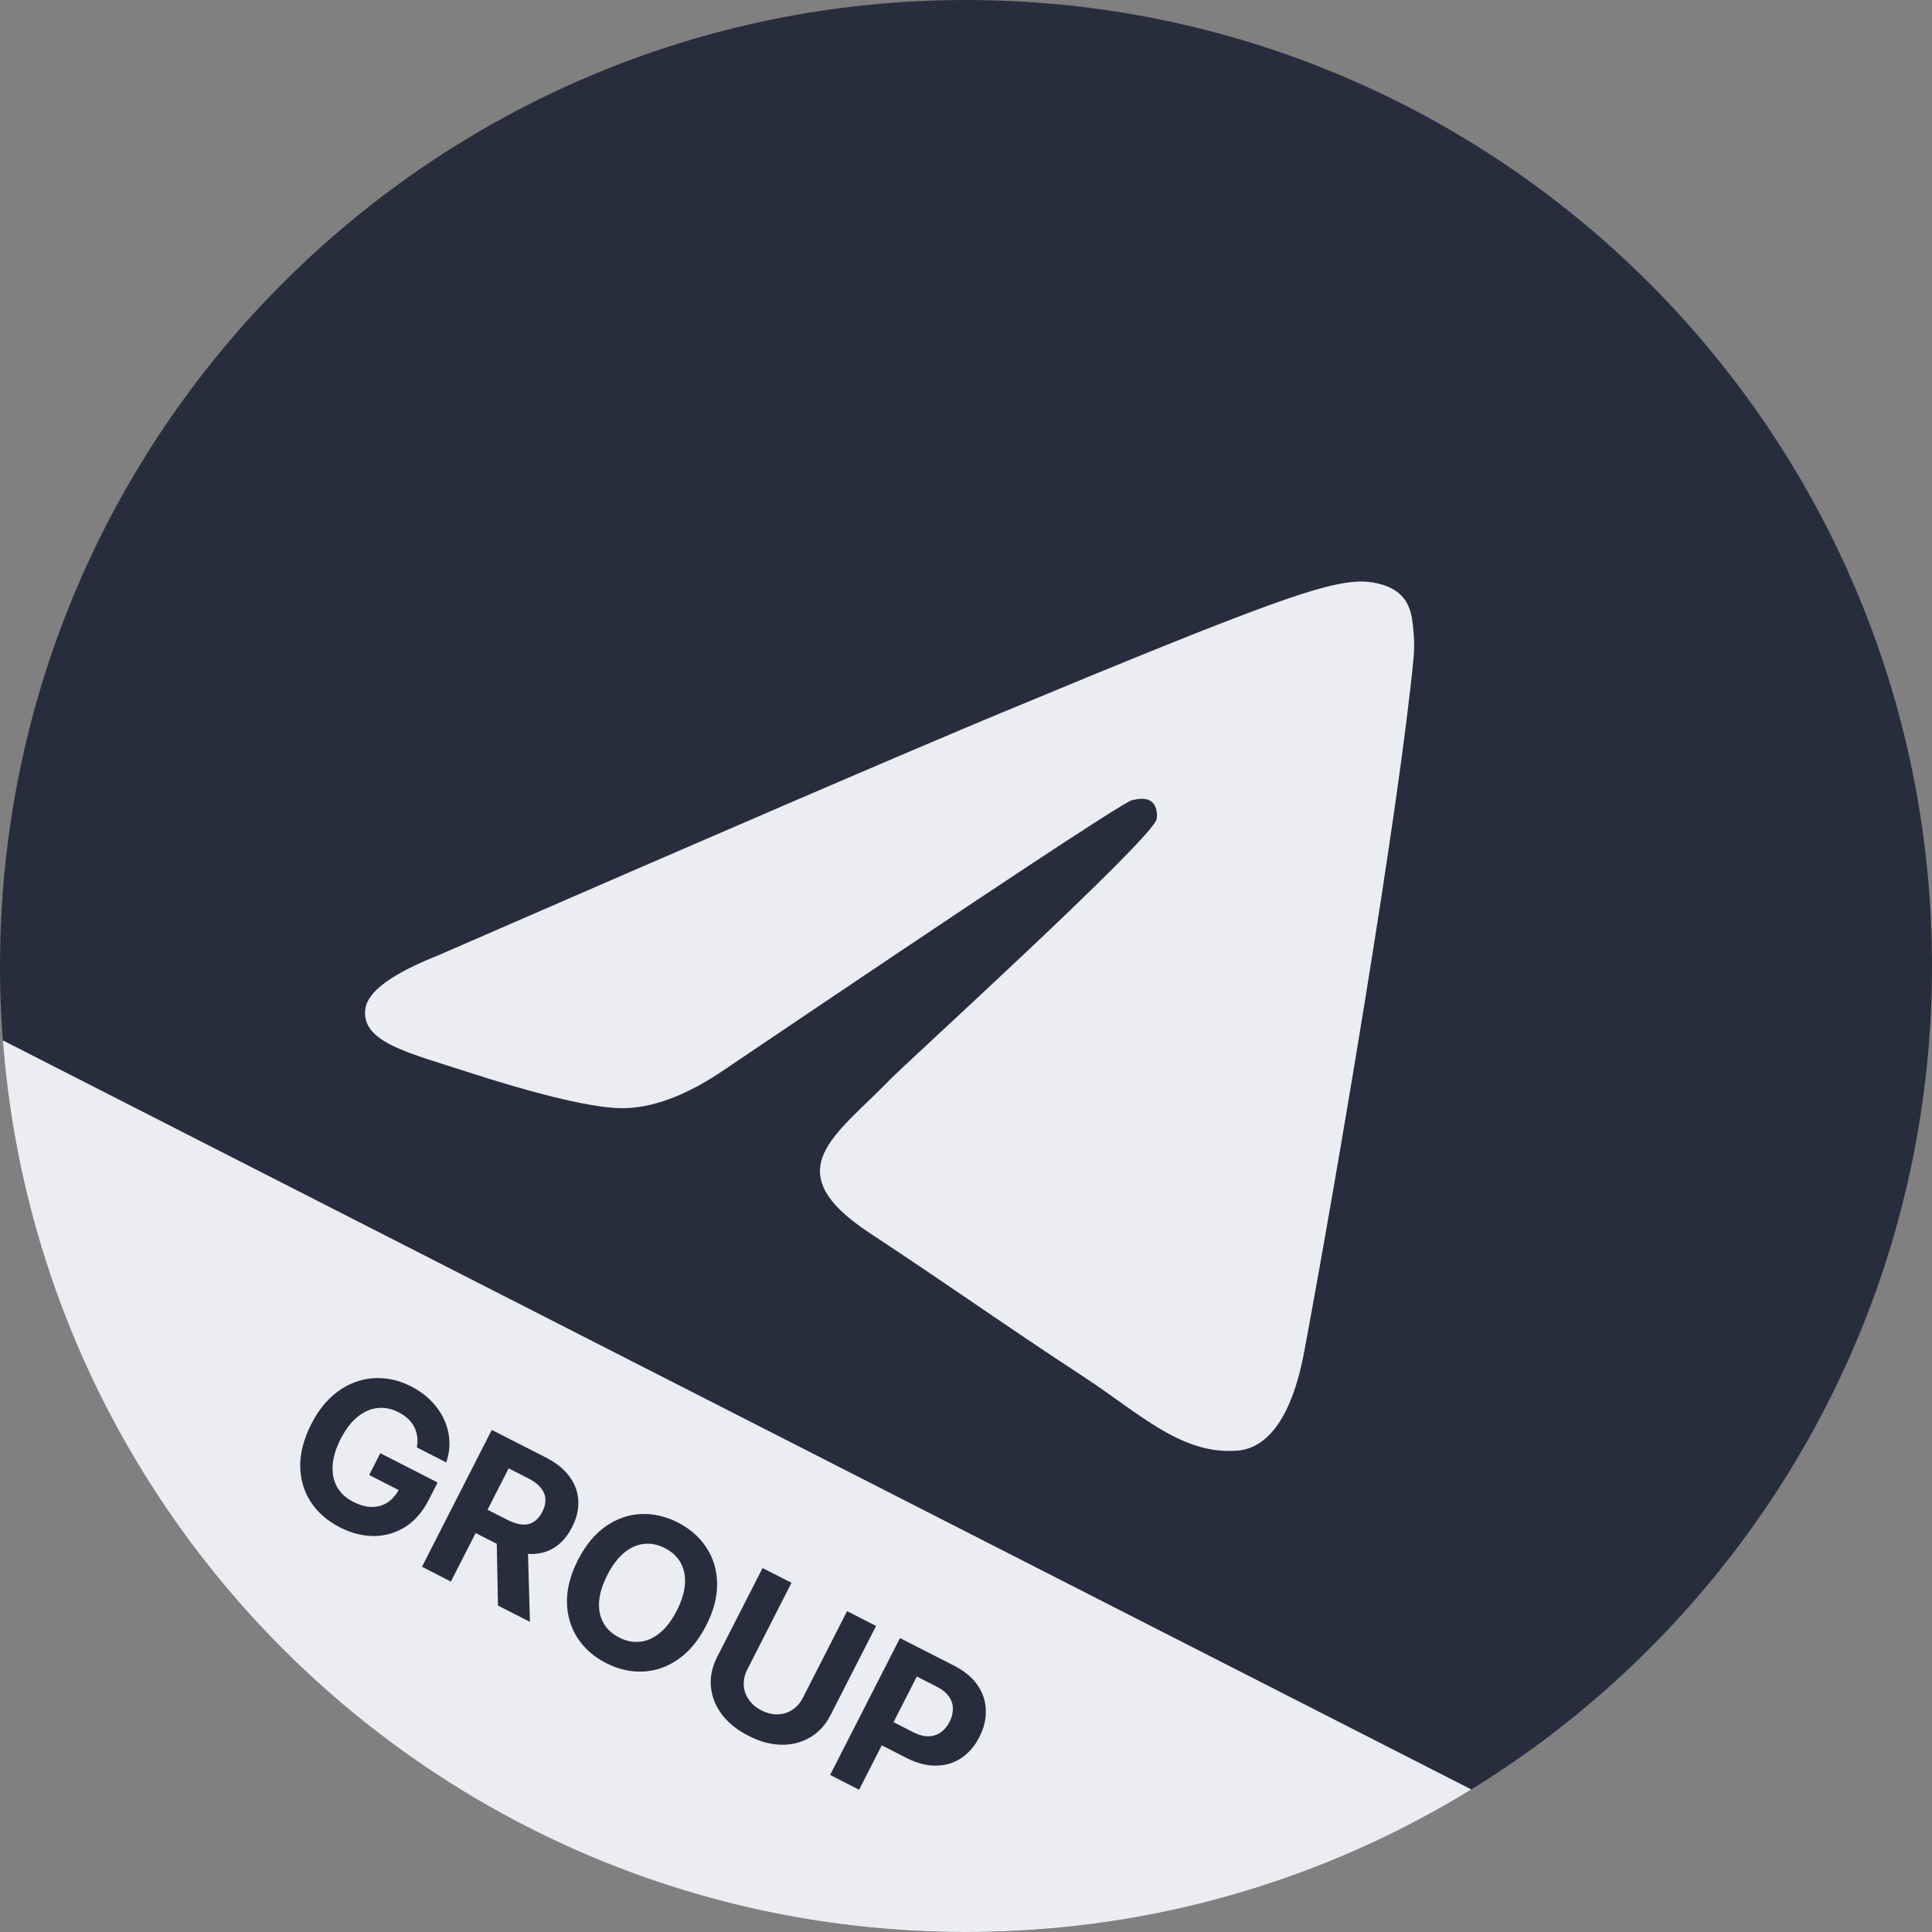 <svg width="24" height="24" viewBox="0 0 24 24" fill="none" xmlns="http://www.w3.org/2000/svg">
<rect x="0" y="0" width="24" height="24" fill="#808080" stroke="none"/>
<g clip-path="url(#clip0_6061_1908)">
<path d="M0 12C0 5.373 5.373 0 12 0C18.627 0 24 5.373 24 12C24 18.627 18.627 24 12 24C5.373 24 0 18.627 0 12Z" fill="#272D3D"/>
<path fill-rule="evenodd" clip-rule="evenodd" d="M5.431 11.873C8.929 10.349 11.262 9.345 12.429 8.859C15.762 7.473 16.454 7.232 16.905 7.224C17.005 7.222 17.227 7.247 17.37 7.364C17.492 7.462 17.525 7.595 17.541 7.689C17.557 7.782 17.577 7.995 17.561 8.161C17.381 10.059 16.599 14.663 16.202 16.788C16.034 17.688 15.702 17.989 15.382 18.019C14.685 18.083 14.156 17.558 13.481 17.116C12.425 16.424 11.828 15.992 10.803 15.317C9.618 14.536 10.386 14.107 11.061 13.406C11.238 13.222 14.308 10.43 14.368 10.176C14.375 10.144 14.382 10.026 14.312 9.964C14.242 9.902 14.138 9.923 14.063 9.94C13.957 9.964 12.27 11.079 9.002 13.286C8.523 13.614 8.089 13.774 7.7 13.766C7.272 13.757 6.448 13.524 5.835 13.325C5.084 13.08 4.486 12.951 4.538 12.536C4.565 12.32 4.863 12.099 5.431 11.873Z" fill="#EBEDF2"/>
<rect width="23.687" height="6" transform="translate(-1.188 12.3) rotate(27.026)" fill="#EBEDF2"/>
<path d="M10.312 22.049L11.18 20.349L11.851 20.691C11.98 20.757 12.077 20.837 12.143 20.933C12.209 21.028 12.243 21.131 12.246 21.242C12.251 21.353 12.224 21.465 12.166 21.578C12.109 21.691 12.033 21.778 11.941 21.84C11.848 21.901 11.743 21.933 11.626 21.933C11.509 21.935 11.386 21.902 11.255 21.835L10.828 21.617L10.975 21.329L11.344 21.518C11.413 21.553 11.476 21.57 11.533 21.569C11.591 21.568 11.642 21.552 11.686 21.52C11.731 21.489 11.767 21.445 11.796 21.389C11.825 21.333 11.838 21.278 11.837 21.224C11.837 21.17 11.82 21.12 11.786 21.073C11.753 21.026 11.701 20.985 11.632 20.95L11.389 20.826L10.672 22.233L10.312 22.049Z" fill="#272D3D"/>
<path d="M10.523 20.014L10.883 20.198L10.319 21.302C10.256 21.426 10.171 21.52 10.064 21.582C9.958 21.645 9.839 21.676 9.707 21.674C9.575 21.672 9.439 21.635 9.298 21.563C9.157 21.491 9.046 21.402 8.967 21.297C8.888 21.191 8.843 21.076 8.831 20.953C8.82 20.83 8.846 20.707 8.909 20.583L9.473 19.479L9.832 19.662L9.285 20.736C9.252 20.8 9.236 20.865 9.239 20.93C9.242 20.995 9.262 21.055 9.299 21.11C9.337 21.166 9.39 21.211 9.459 21.247C9.529 21.282 9.597 21.299 9.663 21.296C9.73 21.294 9.79 21.275 9.844 21.239C9.899 21.203 9.942 21.153 9.975 21.088L10.523 20.014Z" fill="#272D3D"/>
<path d="M8.772 20.193C8.677 20.378 8.562 20.518 8.425 20.612C8.289 20.707 8.143 20.758 7.987 20.765C7.833 20.771 7.68 20.737 7.53 20.66C7.379 20.583 7.261 20.48 7.176 20.35C7.091 20.22 7.046 20.072 7.043 19.906C7.04 19.741 7.085 19.565 7.179 19.38C7.274 19.195 7.389 19.055 7.525 18.96C7.662 18.866 7.807 18.815 7.962 18.808C8.117 18.801 8.27 18.836 8.421 18.913C8.571 18.99 8.689 19.093 8.774 19.223C8.86 19.352 8.905 19.5 8.908 19.666C8.912 19.832 8.867 20.007 8.772 20.193ZM8.408 20.007C8.469 19.887 8.502 19.776 8.509 19.675C8.515 19.575 8.497 19.487 8.454 19.411C8.411 19.335 8.346 19.275 8.259 19.231C8.172 19.187 8.085 19.169 7.999 19.179C7.912 19.189 7.83 19.225 7.752 19.29C7.675 19.354 7.605 19.446 7.544 19.566C7.483 19.686 7.449 19.797 7.442 19.897C7.436 19.998 7.454 20.087 7.497 20.162C7.54 20.238 7.605 20.298 7.692 20.342C7.779 20.387 7.866 20.404 7.953 20.394C8.039 20.385 8.121 20.348 8.199 20.283C8.277 20.219 8.346 20.127 8.408 20.007Z" fill="#272D3D"/>
<path d="M5.242 19.463L6.109 17.763L6.78 18.105C6.909 18.171 7.007 18.249 7.074 18.342C7.142 18.434 7.179 18.534 7.184 18.641C7.19 18.749 7.164 18.859 7.106 18.971C7.049 19.084 6.975 19.169 6.885 19.226C6.795 19.282 6.693 19.308 6.578 19.304C6.464 19.3 6.342 19.265 6.211 19.198L5.762 18.969L5.909 18.68L6.301 18.879C6.369 18.914 6.431 18.934 6.486 18.938C6.541 18.943 6.589 18.932 6.63 18.905C6.672 18.879 6.708 18.838 6.736 18.782C6.765 18.726 6.778 18.673 6.775 18.622C6.773 18.572 6.753 18.526 6.718 18.482C6.683 18.439 6.631 18.399 6.561 18.364L6.319 18.24L5.601 19.647L5.242 19.463ZM6.555 19.158L6.583 20.147L6.186 19.945L6.167 18.96L6.555 19.158Z" fill="#272D3D"/>
<path d="M5.178 17.98C5.187 17.934 5.189 17.89 5.183 17.848C5.178 17.806 5.166 17.766 5.147 17.729C5.128 17.692 5.103 17.657 5.07 17.626C5.037 17.595 4.998 17.567 4.952 17.544C4.865 17.499 4.777 17.482 4.689 17.491C4.602 17.501 4.519 17.538 4.44 17.602C4.362 17.665 4.293 17.756 4.232 17.875C4.172 17.993 4.138 18.103 4.132 18.204C4.126 18.306 4.144 18.395 4.188 18.473C4.232 18.549 4.298 18.611 4.388 18.656C4.47 18.698 4.546 18.719 4.619 18.72C4.692 18.72 4.757 18.701 4.815 18.664C4.873 18.626 4.92 18.571 4.957 18.499L5.025 18.547L4.586 18.323L4.724 18.052L5.436 18.416L5.327 18.63C5.251 18.779 5.154 18.892 5.036 18.967C4.918 19.041 4.789 19.08 4.649 19.081C4.509 19.082 4.367 19.047 4.224 18.974C4.065 18.892 3.943 18.786 3.858 18.654C3.773 18.521 3.731 18.373 3.729 18.208C3.729 18.044 3.775 17.872 3.866 17.692C3.936 17.554 4.019 17.442 4.114 17.354C4.21 17.266 4.313 17.203 4.424 17.165C4.535 17.126 4.649 17.112 4.765 17.122C4.881 17.132 4.996 17.165 5.108 17.223C5.204 17.272 5.287 17.332 5.355 17.402C5.424 17.472 5.478 17.549 5.516 17.633C5.555 17.717 5.577 17.804 5.582 17.896C5.587 17.986 5.574 18.077 5.543 18.167L5.178 17.98Z" fill="#272D3D"/>
</g>
<defs>
<clipPath id="clip0_6061_1908">
<path d="M0 12C0 5.373 5.373 0 12 0C18.627 0 24 5.373 24 12C24 18.627 18.627 24 12 24C5.373 24 0 18.627 0 12Z" fill="white"/>
</clipPath>
</defs>
</svg>
